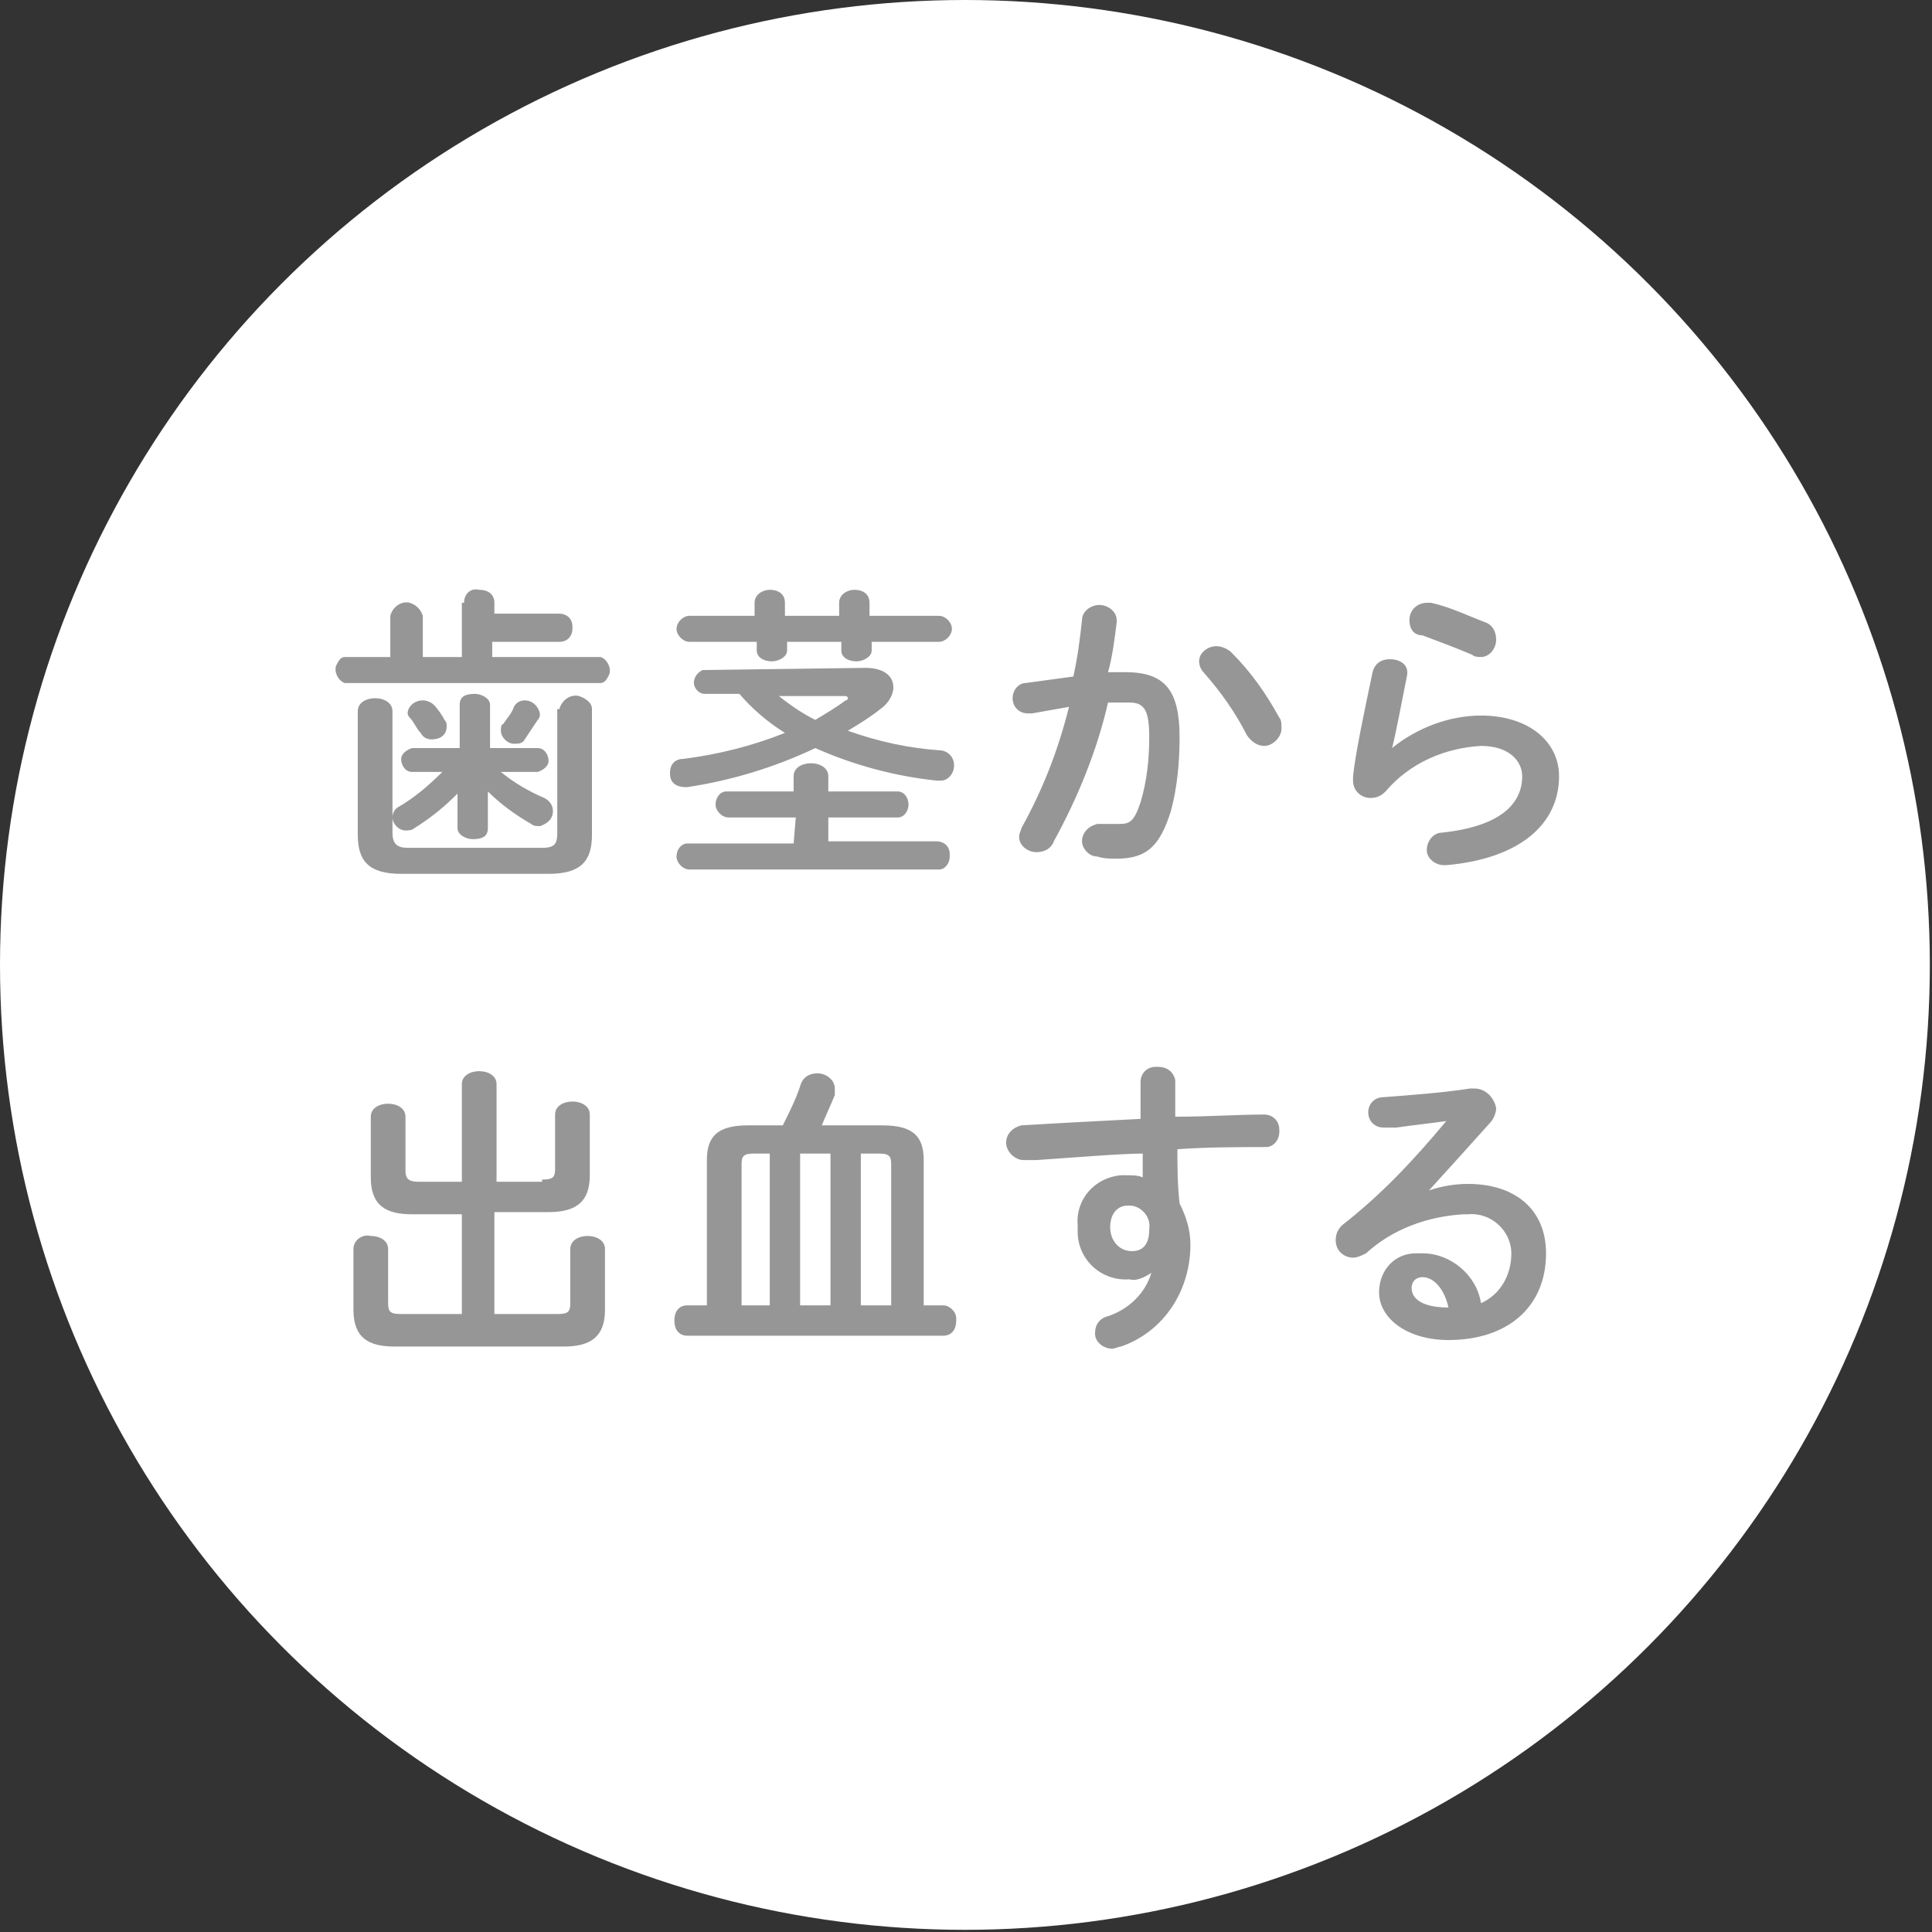 <svg version="1.1" id="レイヤー_1" xmlns="http://www.w3.org/2000/svg" x="0" y="0" viewBox="0 0 89.1 89.1" xml:space="preserve"><rect x="0" y="0" width="89.1" height="89.1" fill="#333333" stroke="none"/><style>.st1{fill:#969696}</style><g id="レイヤー_2_1_"><g id="レイヤー_1-2"><circle cx="44.5" cy="44.5" r="44.5" fill="#fff"/><path class="st1" d="M21.4 27.8c0-.4.3-.7.7-.6.4 0 .7.2.7.6v.5h3c.3 0 .6.2.6.6v.1c0 .3-.2.6-.6.6h-3.1v.7h5c.3.1.5.5.4.8-.1.2-.2.4-.4.4H15.9c-.3-.1-.5-.5-.4-.8.1-.2.2-.4.4-.4H18v-1.9c.1-.4.5-.7.9-.6.3.1.5.3.6.6v1.9h1.8v-2.5zm4.4 4.9c.1-.4.5-.7.9-.6.3.1.6.3.6.6v5.8c0 1.2-.5 1.8-2 1.8h-6.8c-1.5 0-2-.6-2-1.8v-5.7c0-.4.4-.6.8-.6s.8.2.8.6v5.6c0 .5.2.7.7.7H25c.6 0 .7-.2.7-.7v-5.7zm-3.3 4.8v.7c0 .4-.3.5-.7.5-.3 0-.7-.2-.7-.5v-1.6c-.6.6-1.2 1.1-2 1.6-.1.1-.3.1-.4.1-.3 0-.6-.3-.6-.6 0-.2.1-.4.3-.5.7-.4 1.4-1 2-1.6H19c-.3 0-.5-.3-.5-.6 0-.2.2-.4.5-.5h2.2v-2c0-.4.3-.5.7-.5.3 0 .7.2.7.5v2h2.2c.3 0 .5.3.5.6 0 .2-.2.4-.5.5h-1.7c.6.5 1.3.9 2 1.2.2.1.4.3.4.6 0 .4-.3.6-.6.7-.1 0-.3 0-.4-.1-.7-.4-1.4-.9-2-1.5v1zm-3.7-4.6c0-.3.3-.6.7-.6.2 0 .4.1.5.2.2.2.4.5.5.7.1.1.1.2.1.3 0 .4-.3.6-.7.6-.2 0-.4-.1-.5-.3-.2-.2-.3-.5-.5-.7 0 0-.1-.1-.1-.2zm5.4-.6c.3 0 .6.2.7.6 0 .1 0 .2-.1.3l-.6.9c-.1.2-.3.2-.5.2-.3 0-.6-.3-.6-.6 0-.1 0-.3.1-.3.2-.3.4-.5.5-.8.1-.2.3-.3.5-.3zM39.9 30.8c.9 0 1.3.4 1.3.9 0 .4-.3.8-.6 1-.5.4-1 .7-1.5 1 1.4.5 2.8.8 4.2.9.4 0 .7.3.7.7 0 .4-.3.7-.6.7h-.2c-1.9-.2-3.8-.7-5.6-1.5-1.9.9-3.9 1.5-5.9 1.8h-.1c-.4 0-.7-.2-.7-.6v-.1c0-.3.2-.6.6-.6 1.6-.2 3.2-.6 4.7-1.2-.8-.5-1.5-1.1-2.1-1.8h-1.6c-.3 0-.5-.3-.5-.5 0-.3.2-.5.4-.6h.1l7.4-.1zm3.4-2.4c.3 0 .6.3.6.6s-.3.6-.6.6h-3.1v.4c0 .3-.4.5-.7.5-.4 0-.7-.2-.7-.5v-.4h-2.5v.4c0 .3-.4.5-.7.5-.4 0-.7-.2-.7-.5v-.4h-3.1c-.3 0-.6-.3-.6-.6s.3-.6.6-.6h3v-.6c0-.4.4-.6.7-.6.4 0 .7.2.7.6v.6h2.5v-.6c0-.4.4-.6.7-.6.4 0 .7.2.7.6v.6h3.2zm-6.6 9.3h-3.1c-.3 0-.6-.3-.6-.6s.2-.6.5-.6h3.1v-.7c0-.4.4-.6.8-.6s.8.2.8.6v.7h3.2c.3 0 .5.3.5.6s-.2.6-.5.6h-3.2v1.1h5c.3 0 .6.2.6.6v.1c0 .3-.2.6-.5.6H31.8c-.3 0-.6-.3-.6-.6s.2-.6.5-.6h4.9l.1-1.2zm-.9-5.7c.6.5 1.2.9 1.8 1.2.5-.3 1-.6 1.4-.9.1 0 .1-.1.1-.1 0-.1-.1-.1-.2-.1h-3.1zM48.6 38.8c-.1.3-.4.5-.8.5s-.8-.3-.8-.7c0-.2.1-.3.1-.4 1-1.8 1.7-3.6 2.2-5.6-.6.1-1.1.2-1.7.3h-.2c-.4 0-.7-.3-.7-.7 0-.4.3-.7.6-.7.7-.1 1.5-.2 2.2-.3.2-.9.3-1.7.4-2.6 0-.4.4-.7.8-.7s.8.3.8.7v.1c-.1.8-.2 1.6-.4 2.3h.8c1.8 0 2.5.8 2.5 3 0 1.1-.1 2.3-.4 3.4-.5 1.6-1.1 2.2-2.5 2.2-.3 0-.6 0-.9-.1-.4 0-.7-.4-.7-.7 0-.4.3-.7.7-.8h1c.5 0 .7-.1 1-1 .3-1 .4-2 .4-3 0-1.2-.2-1.6-.9-1.6h-1c-.5 2.2-1.4 4.4-2.5 6.4zM59 33.1c.1.1.1.3.1.5 0 .4-.4.8-.8.8-.3 0-.6-.2-.8-.5-.5-1-1.2-2-2-2.9-.1-.1-.2-.3-.2-.5 0-.4.4-.7.8-.7.2 0 .5.1.7.3.9.9 1.6 1.9 2.2 3zM64.2 34.5c1.1-.9 2.6-1.5 4.1-1.5 2.2 0 3.6 1.2 3.6 2.8 0 2.2-1.8 3.8-5.2 4.1h-.1c-.4 0-.8-.3-.8-.7 0-.4.3-.8.7-.8 2.8-.3 3.7-1.4 3.7-2.6 0-.7-.6-1.4-1.9-1.4-1.7.1-3.3.8-4.4 2.1-.2.2-.4.3-.7.3-.4 0-.8-.3-.8-.8v-.2c.1-1 .5-2.9.9-4.8.1-.4.4-.6.8-.6s.8.2.8.6v.1c-.3 1.5-.5 2.6-.7 3.4zm4.3-5.8c.3.1.5.4.5.8s-.3.8-.7.8c-.1 0-.3 0-.4-.1-.7-.3-1.5-.6-2.3-.9-.4 0-.6-.3-.6-.7 0-.5.4-.8.8-.8h.2c.9.2 1.7.6 2.5.9zM25 54.4c.5 0 .6-.1.6-.5v-2.5c0-.4.4-.6.8-.6s.8.2.8.6v2.8c0 1.2-.6 1.7-1.9 1.7h-2.5v4.7h2.9c.5 0 .6-.1.6-.5v-2.5c0-.4.4-.6.8-.6s.8.2.8.6v2.8c0 1.2-.6 1.7-1.9 1.7h-7.8c-1.2 0-1.9-.4-1.9-1.7v-2.8c0-.4.4-.7.8-.6.4 0 .8.2.8.6v2.5c0 .4.1.5.6.5h2.8V56H19c-1.2 0-1.9-.4-1.9-1.7v-2.8c0-.4.4-.6.8-.6s.8.2.8.6V54c0 .4.2.5.6.5h2V50c0-.4.4-.6.8-.6s.8.2.8.6v4.5H25zM32.6 53.5c0-1.1.5-1.6 1.9-1.6h1.6c.3-.6.6-1.2.8-1.8.1-.4.4-.6.8-.6s.8.3.8.7v.3c-.2.5-.4.9-.6 1.4h2.8c1.4 0 1.9.5 1.9 1.6v6.7h.9c.3 0 .6.3.6.6v.1c0 .4-.2.7-.6.7H31.7c-.4 0-.6-.3-.6-.7 0-.4.2-.7.6-.7h.9v-6.7zm2.9-.3h-.7c-.5 0-.6.1-.6.5v6.5h1.3v-7zm2.8 0h-1.4v7h1.4v-7zm2.8 7v-6.5c0-.4-.1-.5-.6-.5h-.8v7h1.4zM53.1 58.7c-.3.2-.7.4-1 .3-1.3.1-2.4-.9-2.4-2.2v-.3c-.1-1.2.8-2.2 2-2.3h.2c.3 0 .6 0 .8.1v-1.1c-1 0-3.4.2-4.9.3h-.6c-.4 0-.8-.4-.8-.8s.3-.7.7-.8c1.6-.1 3.6-.2 5.5-.3v-1.7c0-.4.3-.7.7-.7h.1c.4 0 .7.2.8.6v1.7c1.5 0 2.9-.1 4.1-.1.4 0 .7.3.7.7v.1c0 .4-.3.7-.6.7-1.2 0-2.7 0-4.1.1 0 .8 0 1.6.1 2.5.3.6.5 1.2.5 1.9 0 2.1-1.2 4-3.2 4.7-.1 0-.3.1-.4.1-.4 0-.8-.3-.8-.7 0-.4.2-.7.6-.8.9-.3 1.7-1 2-2zm-1.9-2.1c0 .6.4 1.1 1 1.1.5 0 .8-.3.8-1 .1-.6-.4-1.1-.9-1.1H52c-.4 0-.8.3-.8 1zM65.9 54.9c.6-.2 1.2-.3 1.8-.3 2.2 0 3.6 1.2 3.6 3.2 0 2.5-1.8 4-4.5 4-1.9 0-3.2-1-3.2-2.2 0-1 .7-1.8 1.7-1.8h.3c1.3 0 2.5 1 2.7 2.3.9-.4 1.4-1.3 1.4-2.3 0-1-.9-1.9-2-1.8h-.2c-1.7.1-3.3.7-4.5 1.8-.2.1-.4.2-.6.2-.4 0-.8-.3-.8-.8 0-.3.1-.5.3-.7 1.8-1.4 3.3-3 4.8-4.8-.7.1-1.6.2-2.3.3h-.6c-.4 0-.7-.3-.7-.7 0-.4.3-.7.7-.7 1.3-.1 2.7-.2 4-.4h.2c.5 0 .9.4 1 .9 0 .2-.1.5-.3.7-.8.9-1.8 2-2.8 3.1zm.9 5.4c-.2-.9-.7-1.4-1.2-1.4-.3 0-.5.2-.5.5 0 .5.5.9 1.7.9z"/></g></g></svg>